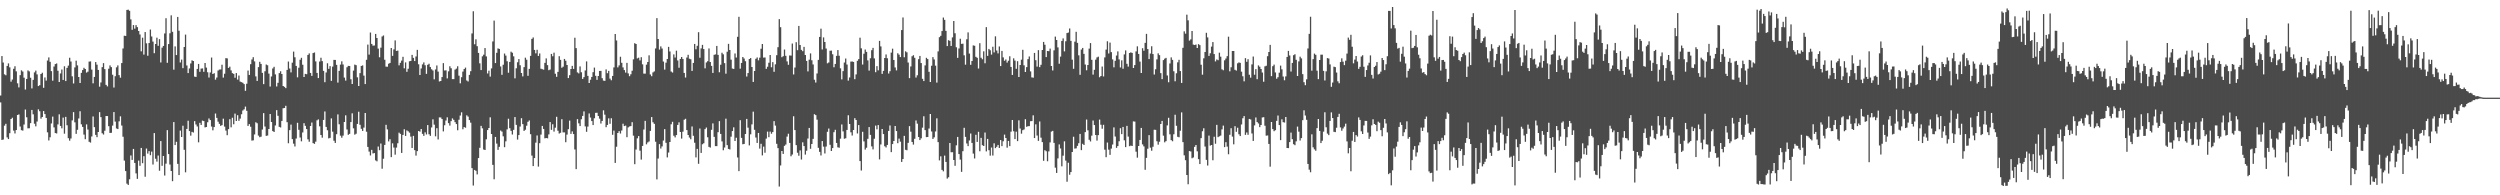 <?xml version="1.0" encoding="UTF-8"?>
<svg xmlns="http://www.w3.org/2000/svg" width="1920" height="150">
  <path d="M0 73.367h1v5.272H0zM1 43.062h1v64.421H1zM2 48.042h1v59.118H2zM3 57.092h1v39.445H3zM4 57.812h1v37.270H4zM5 50.661h1v54.874H5zM6 48.697h1v58.100H6zM7 51.692h1v50.583H7zM8 62.745h1v28.646H8zM9 61.081h1v29.319H9zM10 52.854h1v47.440H10zM11 50.912h1v51.600H11zM12 54.769h1v45.097H12zM13 63.989h1v24.341H13zM14 67.121h1v20.750H14zM15 57.695h1v39.482H15zM16 54.022h1v45.968H16zM17 54.926h1v45.360H17zM18 59.631h1v35.996H18zM19 68.781h1v15.359H19zM20 60.641h1v29.429H20zM21 54.088h1v44.450H21zM22 54.848h1v43.660H22zM23 59.685h1v34.859H23zM24 67.889h1v16.521H24zM25 61.354h1v26.447H25zM26 55.582h1v39.464H26zM27 54.231h1v42.768H27zM28 57.151h1v36.213H28zM29 66.092h1v17.897H29zM30 65.456h1v19.980H30zM31 56.825h1v34.287H31zM32 55.859h1v34.012H32zM33 67.411h1v17.907H33zM34 59.468h1v28.117H34zM35 61.924h1v28.672H35zM36 46.464h1v55.151H36zM37 44.094h1v63.806H37zM38 47.478h1v57.935H38zM39 54.614h1v40.231H39zM40 61.948h1v27.585H40zM41 51.076h1v46.751H41zM42 49.220h1v52.988H42zM43 48.754h1v53.772H43zM44 54.309h1v41.212H44zM45 62.980h1v24.808H45zM46 56.400h1v40.337H46zM47 53.418h1v45.134H47zM48 61.412h1v28.890H48zM49 50.897h1v51.748H49zM50 62.260h1v27.489H50zM51 52.134h1v44.095H51zM52 50.386h1v55.742H52zM53 44.353h1v63.675H53zM54 47.235h1v59.082H54zM55 58.625h1v33.852H55zM56 64.102h1v22.035H56zM57 51.786h1v42.157H57zM58 46.598h1v56.187H58zM59 50.215h1v49.468H59zM60 59.155h1v31.817H60zM61 63.744h1v21.730H61zM62 55.986h1v39.480H62zM63 53.798h1v43.666H63zM64 52.084h1v51.285H64zM65 52.993h1v53.930H65zM66 55.733h1v39.815H66zM67 55.050h1v44.423H67zM68 47.286h1v61.593H68zM69 47.178h1v62.356H69zM70 53.461h1v51.351H70zM71 63.976h1v25.488H71zM72 59.077h1v38.537H72zM73 47.659h1v55.930H73zM74 49.674h1v55.686H74zM75 53.733h1v47.626H75zM76 66.575h1v19.534H76zM77 63.347h1v26.626H77zM78 51.536h1v50.803H78zM79 48.497h1v54.834H79zM80 53.082h1v47.346H80zM81 65.198h1v23.891H81zM82 66.344h1v22.776H82zM83 52.811h1v44.129H83zM84 50.206h1v51.882H84zM85 51.537h1v50.456H85zM86 57.398h1v39.086H86zM87 67.221h1v18.840H87zM88 58.518h1v34.864H88zM89 51.733h1v46.909H89zM90 50.249h1v48.857H90zM91 57.682h1v35.479H91zM92 59.670h1v29.674H92zM93 48.431h1v47.980H93zM94 37.232h1v67.788H94zM95 27.440h1v95.909H95zM96 27.593h1v103.798H96zM97 7.651h1v133.394H97zM98 7.403h1v134.611H98zM99 8.310h1v129.342H99zM100 14.922h1v104.486H100zM101 22.893h1v99.927H101zM102 19.265h1v95.136H102zM103 22.026h1v103.122H103zM104 19.290h1v113.861H104zM105 20.857h1v116.535H105zM106 23.817h1v99.502H106zM107 26.480h1v100.842H107zM108 39.418h1v74.176H108zM109 28.951h1v96.385H109zM110 41.956h1v78.026H110zM111 24.626h1v111.112H111zM112 33.267h1v80.797H112zM113 42.781h1v75.202H113zM114 33.044h1v83.023H114zM115 22.661h1v96.508H115zM116 28.008h1v88.421H116zM117 31.960h1v94.404H117zM118 40.844h1v61.337H118zM119 33.792h1v88.124H119zM120 28.921h1v95.187H120zM121 35.184h1v84.261H121zM122 30.055h1v101.047H122zM123 47.995h1v60.327H123zM124 36.597h1v90.737H124zM125 35.296h1v84.460H125zM126 25.718h1v109.089H126zM127 13.993h1v111.709H127zM128 48.215h1v51.704H128zM129 33.837h1v84.508H129zM130 25.571h1v100.805H130zM131 11.797h1v119.551H131zM132 24.406h1v114.757H132zM133 53.517h1v40.253H133zM134 35.619h1v75.796H134zM135 42.279h1v66.617H135zM136 13.001h1v112.855H136zM137 23.594h1v110.857H137zM138 47.972h1v52.327H138zM139 45.790h1v59.443H139zM140 52.301h1v44.249H140zM141 36.081h1v78.977H141zM142 26.589h1v105.752H142zM143 50.273h1v48.729H143zM144 56.123h1v36.580H144zM145 52.566h1v48.082H145zM146 48.763h1v55.410H146zM147 46.327h1v54.943H147zM148 46.855h1v54.932H148zM149 58.813h1v34.204H149zM150 59.084h1v36.480H150zM151 52.961h1v44.176H151zM152 49.120h1v60.177H152zM153 55.134h1v39.178H153zM154 52.708h1v43.258H154zM155 52.519h1v40.111H155zM156 55.129h1v37.831H156zM157 48.399h1v49.462H157zM158 51.905h1v45.615H158zM159 55.497h1v38.387H159zM160 59.539h1v31.460H160zM161 55.661h1v36.569H161zM162 44.164h1v53.016H162zM163 56.854h1v43.230H163zM164 56.215h1v41.365H164zM165 61.172h1v26.046H165zM166 59.527h1v31.004H166zM167 54.150h1v39.278H167zM168 53.418h1v41.713H168zM169 53.344h1v43.320H169zM170 49.708h1v46.389H170zM171 59.605h1v31.528H171zM172 56.631h1v40.580H172zM173 44.629h1v55.682H173zM174 44.836h1v58.998H174zM175 52.181h1v46.974H175zM176 51.199h1v40.339H176zM177 54.062h1v43.716H177zM178 56.184h1v34.243H178zM179 56.733h1v38.678H179zM180 59.697h1v27.560H180zM181 56.126h1v36.809H181zM182 61.150h1v27.305H182zM183 58.025h1v34.766H183zM184 62.646h1v28.422H184zM185 63.099h1v24.664H185zM186 63.616h1v21.277H186zM187 64.600h1v19.372H187zM188 69.743h1v12.145H188zM189 64.324h1v20.750H189zM190 54.195h1v42.504H190zM191 57.573h1v37.766H191zM192 49.292h1v48.063H192zM193 45.651h1v62.310H193zM194 43.916h1v63.881H194zM195 47.171h1v56.096H195zM196 58.678h1v35.201H196zM197 62.150h1v32.529H197zM198 51.569h1v52.549H198zM199 47.463h1v57.901H199zM200 49.120h1v55.844H200zM201 55.951h1v43.543H201zM202 64.631h1v22.231H202zM203 54.752h1v42.404H203zM204 49.535h1v54.812H204zM205 50.137h1v53.968H205zM206 56.512h1v42.561H206zM207 66.483h1v21.063H207zM208 58.733h1v34.964H208zM209 52.605h1v48.074H209zM210 51.283h1v50.088H210zM211 57.143h1v39.211H211zM212 66.393h1v18.210H212zM213 63.615h1v25.300H213zM214 56.153h1v41.270H214zM215 54.736h1v43.135H215zM216 56.847h1v36.046H216zM217 66.049h1v17.113H217zM218 66.691h1v16.246H218zM219 67.698h1v13.552H219zM220 53.690h1v40.142H220zM221 47.246h1v62.789H221zM222 52.612h1v47.308H222zM223 55.621h1v40.063H223zM224 48.111h1v58.728H224zM225 39.634h1v70.688H225zM226 43.969h1v68.538H226zM227 50.614h1v55.798H227zM228 59.415h1v34.892H228zM229 52.028h1v47.668H229zM230 45.859h1v59.773H230zM231 44.374h1v64.192H231zM232 49.732h1v51.987H232zM233 59.161h1v35.439H233zM234 56.718h1v39.944H234zM235 56.980h1v42.135H235zM236 42.169h1v64.822H236zM237 41.027h1v67.817H237zM238 55.996h1v40.749H238zM239 58.279h1v35.830H239zM240 40.756h1v69.176H240zM241 40.293h1v70.179H241zM242 47.138h1v61.687H242zM243 56.020h1v36.382H243zM244 59.958h1v31.758H244zM245 47.256h1v49.785H245zM246 44.329h1v59.366H246zM247 46.950h1v58.791H247zM248 54.417h1v37.692H248zM249 63.120h1v22.461H249zM250 55.677h1v41.798H250zM251 48.608h1v51.446H251zM252 52.903h1v53.367H252zM253 50.784h1v55.086H253zM254 62.105h1v28.820H254zM255 51.130h1v49.979H255zM256 45.984h1v62.094H256zM257 46.036h1v63.734H257zM258 49.840h1v53.231H258zM259 63.437h1v24.444H259zM260 54.413h1v41.020H260zM261 49.613h1v54.561H261zM262 47.082h1v58.675H262zM263 49.530h1v54.602H263zM264 59.594h1v34.092H264zM265 61.880h1v26.690H265zM266 51.670h1v47.761H266zM267 50.562h1v52.966H267zM268 50.691h1v52.120H268zM269 60.890h1v32.863H269zM270 64.498h1v22.561H270zM271 54.210h1v44.341H271zM272 49.595h1v53.821H272zM273 50.060h1v52.665H273zM274 59.386h1v35.791H274zM275 66.060h1v19.759H275zM276 56.146h1v39.701H276zM277 50.650h1v48.253H277zM278 50.211h1v50.329H278zM279 58.061h1v39.926H279zM280 64.587h1v22.213H280zM281 45.925h1v55.241H281zM282 34.261h1v78.581H282zM283 41.910h1v74.534H283zM284 24.995h1v94.406H284zM285 33.733h1v81.372H285zM286 35.061h1v82.785H286zM287 34.921h1v82.647H287zM288 26.086h1v97.076H288zM289 29.179h1v94.738H289zM290 37.302h1v75.229H290zM291 43.957h1v71.418H291zM292 36.621h1v73.636H292zM293 27.986h1v101.617H293zM294 27.220h1v94.676H294zM295 45.893h1v65.437H295zM296 51.157h1v44.670H296zM297 51.262h1v48.138H297zM298 48.960h1v59.631H298zM299 48.318h1v58.605H299zM300 36.852h1v83.839H300zM301 42.895h1v67.190H301zM302 37.917h1v75.394H302zM303 31.014h1v87.793H303zM304 39.117h1v74.246H304zM305 38.851h1v71.195H305zM306 50.192h1v51.714H306zM307 48.218h1v54.599H307zM308 46.566h1v70.911H308zM309 43.648h1v59.978H309zM310 52.504h1v46.760H310zM311 47.909h1v56.505H311zM312 55.147h1v45.014H312zM313 52.776h1v48.095H313zM314 47.069h1v54.843H314zM315 46.775h1v58.122H315zM316 42.133h1v71.555H316zM317 44.465h1v59.876H317zM318 46.887h1v68.427H318zM319 43.347h1v76.174H319zM320 38.307h1v77.765H320zM321 49.369h1v51.245H321zM322 57.589h1v43.546H322zM323 52.558h1v46.527H323zM324 49.475h1v53.354H324zM325 47.943h1v56.405H325zM326 50.113h1v51.528H326zM327 56.710h1v46.583H327zM328 49.792h1v46.270H328zM329 48.948h1v54.189H329zM330 51.522h1v52.809H330zM331 53.181h1v44.701H331zM332 54.123h1v37.524H332zM333 60.949h1v34.817H333zM334 53.347h1v51.363H334zM335 50.259h1v48.189H335zM336 55.007h1v52.107H336zM337 62.562h1v27.576H337zM338 62.205h1v28.018H338zM339 59.176h1v32.248H339zM340 48.488h1v52.415H340zM341 54.138h1v42.089H341zM342 54.007h1v38.555H342zM343 60.227h1v29.882H343zM344 54.788h1v39.800H344zM345 50.887h1v45.569H345zM346 52.424h1v40.596H346zM347 60.776h1v30.176H347zM348 60.769h1v31.285H348zM349 53.474h1v40.320H349zM350 52.688h1v42.596H350zM351 50.874h1v49.180H351zM352 58.093h1v33.877H352zM353 63.990h1v24.753H353zM354 59.301h1v26.987H354zM355 54.977h1v44.315H355zM356 52.978h1v44.615H356zM357 51.897h1v46.180H357zM358 61.791h1v26.773H358zM359 62.565h1v26.969H359zM360 57.482h1v34.723H360zM361 54.657h1v39.529H361zM362 25.709h1v103.427H362zM363 8.629h1v133.867H363zM364 34.015h1v96.474H364zM365 30.209h1v100.948H365zM366 35.473h1v98.468H366zM367 40.631h1v80.758H367zM368 48.654h1v64.855H368zM369 53.814h1v42.839H369zM370 43.284h1v55.295H370zM371 41.982h1v72.859H371zM372 36.925h1v78.279H372zM373 43.305h1v63.695H373zM374 56.411h1v43.467H374zM375 54.274h1v44.049H375zM376 58.838h1v31.291H376zM377 52.524h1v50.406H377zM378 31.865h1v94.746H378zM379 15.811h1v121.858H379zM380 48.440h1v56.705H380zM381 40.564h1v69.723H381zM382 37.184h1v77.907H382zM383 37.557h1v75.193H383zM384 51.049h1v49.183H384zM385 57.470h1v43.605H385zM386 49.714h1v54.986H386zM387 41.106h1v71.919H387zM388 42.683h1v65.878H388zM389 47.068h1v52.289H389zM390 55.869h1v35.330H390zM391 47.563h1v50.885H391zM392 39.669h1v60.813H392zM393 40.501h1v62.843H393zM394 43.238h1v56.488H394zM395 60.142h1v29.763H395zM396 52.452h1v43.424H396zM397 47.836h1v59.386H397zM398 45.358h1v58.384H398zM399 50.106h1v47.062H399zM400 56.040h1v34.746H400zM401 58.674h1v36.660H401zM402 51.563h1v48.972H402zM403 44.308h1v55.333H403zM404 45.865h1v50.709H404zM405 58.227h1v35.338H405zM406 52.878h1v39.644H406zM407 42.928h1v60.126H407zM408 29.875h1v89.605H408zM409 28.755h1v98.770H409zM410 38.352h1v83.028H410zM411 40.947h1v68.600H411zM412 38.270h1v65.778H412zM413 42.952h1v85.002H413zM414 41.060h1v68.903H414zM415 52.789h1v50.564H415zM416 53.169h1v43.549H416zM417 53.484h1v45.561H417zM418 48.293h1v57.935H418zM419 44.842h1v61.165H419zM420 50.004h1v56.231H420zM421 53.930h1v49.279H421zM422 53.399h1v40.370H422zM423 41.432h1v58.280H423zM424 43.232h1v52.213H424zM425 40.452h1v60.631H425zM426 56.603h1v41.432H426zM427 58.962h1v30.743H427zM428 55.211h1v45.174H428zM429 43.149h1v59.390H429zM430 45.997h1v55.969H430zM431 52.004h1v39.538H431zM432 51.181h1v50.512H432zM433 45.266h1v56.431H433zM434 46.645h1v62.590H434zM435 49.909h1v53.457H435zM436 59.966h1v39.279H436zM437 57.734h1v34.865H437zM438 52.974h1v49.814H438zM439 50.584h1v50.326H439zM440 52.953h1v50.008H440zM441 28.989h1v85.796H441zM442 36.987h1v92.918H442zM443 55.583h1v35.921H443zM444 56.388h1v38.320H444zM445 50.971h1v45.844H445zM446 55.516h1v36.062H446zM447 60.623h1v28.429H447zM448 59.217h1v26.317H448zM449 54.104h1v42.963H449zM450 47.157h1v54.049H450zM451 58.255h1v38.962H451zM452 63.733h1v23.393H452zM453 61.216h1v29.069H453zM454 59.063h1v33.912H454zM455 55.440h1v40.615H455zM456 51.896h1v38.907H456zM457 58.234h1v28.436H457zM458 61.325h1v25.243H458zM459 58.381h1v30.689H459zM460 54.465h1v36.675H460zM461 54.442h1v40.413H461zM462 60.066h1v32.817H462zM463 61.909h1v22.804H463zM464 62.109h1v25.940H464zM465 53.316h1v44.374H465zM466 56.197h1v39.759H466zM467 54.408h1v36.479H467zM468 60.387h1v34.694H468zM469 61.623h1v29.217H469zM470 58.308h1v45.232H470zM471 51.758h1v48.532H471zM472 26.135h1v98.975H472zM473 31.084h1v81.628H473zM474 51.763h1v50.401H474zM475 50.204h1v50.514H475zM476 43.559h1v58.989H476zM477 48.208h1v52.027H477zM478 51.760h1v43.243H478zM479 53.795h1v43.013H479zM480 55.775h1v40.709H480zM481 48.282h1v57.107H481zM482 56.369h1v41.474H482zM483 58.534h1v38.589H483zM484 57.013h1v39.790H484zM485 54.311h1v39.532H485zM486 45.572h1v58.623H486zM487 33.167h1v92.959H487zM488 33.810h1v81.040H488zM489 44.875h1v61.345H489zM490 44.284h1v60.215H490zM491 46.387h1v69.345H491zM492 43.935h1v78.627H492zM493 49.431h1v62.650H493zM494 56.520h1v42.953H494zM495 56.578h1v36.255H495zM496 49.655h1v61.214H496zM497 47.597h1v61.799H497zM498 42.503h1v66.137H498zM499 57.207h1v43.333H499zM500 58.544h1v31.359H500zM501 55.591h1v38.296H501zM502 54.848h1v40.293H502zM503 37.220h1v71.616H503zM504 13.921h1v123.883H504zM505 29.941h1v91.837H505zM506 38.086h1v72.631H506zM507 35.644h1v78.451H507zM508 37.293h1v75.161H508zM509 47.259h1v60.684H509zM510 53.475h1v45.679H510zM511 48.104h1v61.590H511zM512 45.309h1v75.572H512zM513 35.977h1v81.145H513zM514 39.521h1v69.510H514zM515 54.961h1v40.495H515zM516 55.702h1v37.864H516zM517 41.755h1v62.468H517zM518 44.168h1v61.347H518zM519 38.917h1v64.799H519zM520 46.445h1v49.527H520zM521 52.018h1v41.955H521zM522 45.269h1v56.111H522zM523 43.757h1v62.683H523zM524 45.275h1v55.864H524zM525 56.028h1v35.922H525zM526 59.565h1v31.699H526zM527 44.160h1v55.708H527zM528 42.092h1v61.587H528zM529 45.109h1v60.492H529zM530 45.518h1v61.429H530zM531 54.495h1v42.606H531zM532 48.333h1v55.975H532zM533 33.731h1v75.890H533zM534 37.832h1v83.074H534zM535 35.172h1v79.160H535zM536 24.704h1v101.075H536zM537 44.354h1v54.352H537zM538 37.169h1v80.290H538zM539 34.458h1v76.342H539zM540 37.664h1v72.387H540zM541 52.465h1v46.696H541zM542 47.967h1v49.981H542zM543 46.990h1v58.449H543zM544 37.237h1v75.567H544zM545 47.620h1v65.756H545zM546 50.605h1v49.086H546zM547 56.012h1v38.767H547zM548 42.079h1v63.058H548zM549 41.773h1v70.449H549zM550 35.295h1v76.919H550zM551 42.142h1v59.380H551zM552 55.509h1v37.540H552zM553 49.693h1v53.146H553zM554 40.484h1v68.105H554zM555 41.713h1v73.711H555zM556 48.470h1v64.855H556zM557 56.575h1v34.587H557zM558 39.752h1v71.731H558zM559 33.703h1v80.685H559zM560 38.405h1v76.392H560zM561 45.804h1v59.180H561zM562 52.607h1v48.049H562zM563 52.948h1v44.866H563zM564 41.064h1v67.220H564zM565 44.203h1v61.602H565zM566 28.280h1v92.653H566zM567 12.887h1v118.530H567zM568 52.740h1v39.595H568zM569 48.346h1v57.552H569zM570 43.777h1v67.019H570zM571 44.952h1v65.569H571zM572 46.992h1v55.912H572zM573 58.779h1v32.569H573zM574 56.095h1v41.945H574zM575 45.310h1v66.382H575zM576 44.592h1v58.559H576zM577 51.434h1v44.096H577zM578 62.943h1v22.812H578zM579 54.514h1v45.161H579zM580 45.177h1v60.447H580zM581 44.158h1v65.592H581zM582 46.357h1v55.731H582zM583 44.305h1v69.841H583zM584 37.429h1v72.987H584zM585 33.769h1v85.589H585zM586 44.222h1v68.383H586zM587 44.153h1v73.160H587zM588 52.899h1v53.547H588zM589 51.268h1v49.789H589zM590 48.161h1v57.216H590zM591 42.219h1v58.826H591zM592 51.653h1v51.070H592zM593 47.706h1v53.702H593zM594 55.122h1v37.928H594zM595 49.425h1v47.061H595zM596 42.387h1v68.065H596zM597 36.265h1v77.524H597zM598 14.688h1v128.593H598zM599 20.906h1v106.178H599zM600 43.922h1v72.066H600zM601 43.138h1v75.076H601zM602 38.026h1v74.024H602zM603 42.856h1v68.122H603zM604 47.131h1v57.765H604zM605 49.767h1v52.936H605zM606 42.616h1v67.134H606zM607 42.722h1v77.309H607zM608 33.414h1v85.271H608zM609 57.201h1v32.098H609zM610 51.848h1v48.066H610zM611 32.394h1v79.084H611zM612 38.555h1v78.724H612zM613 19.935h1v99.685H613zM614 34.584h1v80.916H614zM615 38.286h1v84.247H615zM616 39.318h1v69.969H616zM617 35.989h1v76.186H617zM618 42.243h1v76.467H618zM619 46.795h1v68.968H619zM620 54.838h1v51.553H620zM621 45.805h1v52.472H621zM622 40.991h1v73.282H622zM623 46.273h1v64.311H623zM624 49.522h1v57.115H624zM625 61.216h1v26.483H625zM626 63.408h1v25.001H626zM627 56.429h1v35.452H627zM628 45.956h1v67.532H628zM629 28.376h1v88.273H629zM630 22.008h1v97.367H630zM631 37.971h1v70.376H631zM632 28.721h1v83.858H632zM633 32.250h1v85.600H633zM634 37.296h1v75.221H634zM635 48.652h1v52.586H635zM636 47.961h1v50.766H636zM637 38.974h1v72.257H637zM638 38.871h1v77.075H638zM639 41.685h1v72.047H639zM640 51.642h1v49.863H640zM641 49.082h1v50.589H641zM642 42.883h1v66.878H642zM643 38.448h1v74.680H643zM644 42.827h1v70.634H644zM645 52.468h1v54.034H645zM646 60.986h1v34.607H646zM647 54.617h1v46.277H647zM648 48.028h1v58.498H648zM649 44.939h1v61.266H649zM650 49.535h1v50.242H650zM651 61.904h1v26.614H651zM652 59.498h1v35.749H652zM653 47.331h1v54.305H653zM654 47.218h1v56.876H654zM655 47.564h1v52.267H655zM656 60.847h1v29.938H656zM657 57.140h1v35.001H657zM658 46.678h1v55.844H658zM659 45.423h1v50.636H659zM660 28.943h1v94.744H660zM661 37.132h1v93.824H661zM662 49.547h1v51.675H662zM663 41.265h1v67.351H663zM664 38.031h1v76.877H664zM665 39.818h1v73.628H665zM666 46.376h1v60.228H666zM667 54.209h1v43.394H667zM668 44.751h1v58.826H668zM669 38.554h1v73.899H669zM670 36.752h1v77.990H670zM671 44.852h1v61.677H671zM672 55.430h1v41.007H672zM673 50.769h1v48.567H673zM674 54.035h1v41.994H674zM675 31.378h1v91.028H675zM676 35.625h1v75.332H676zM677 56.746h1v42.311H677zM678 54.426h1v48.523H678zM679 44.531h1v67.799H679zM680 41.812h1v71.455H680zM681 44.760h1v66.559H681zM682 56.491h1v44.079H682zM683 54.702h1v41.635H683zM684 40.401h1v76.425H684zM685 37.382h1v73.286H685zM686 46.090h1v62.175H686zM687 51.823h1v44.936H687zM688 54.063h1v46.574H688zM689 40.916h1v69.038H689zM690 41.982h1v64.477H690zM691 43.840h1v64.966H691zM692 23.108h1v101.253H692zM693 13.421h1v108.688H693zM694 43.955h1v60.366H694zM695 39.404h1v75.628H695zM696 40.174h1v75.241H696zM697 48.046h1v61.687H697zM698 59.989h1v36.865H698zM699 51.070h1v50.032H699zM700 43.204h1v65.828H700zM701 42.397h1v68.646H701zM702 44.374h1v62.204H702zM703 59.562h1v32.946H703zM704 57.807h1v37.145H704zM705 45.484h1v59.751H705zM706 42.959h1v64.617H706zM707 48.410h1v57.821H707zM708 60.502h1v37.533H708zM709 62.251h1v27.043H709zM710 50.201h1v49.763H710zM711 44.377h1v60.923H711zM712 45.384h1v59.847H712zM713 55.149h1v43.560H713zM714 62.978h1v24.595H714zM715 50.476h1v50.493H715zM716 43.872h1v62.807H716zM717 45.672h1v59.791H717zM718 50.449h1v50.533H718zM719 63.433h1v27.446H719zM720 39.468h1v69.689H720zM721 28.589h1v94.608H721zM722 27.471h1v92.593H722zM723 23.861h1v106.606H723zM724 13.479h1v118.112H724zM725 15.260h1v104.261H725zM726 23.712h1v100.640H726zM727 35.392h1v101.772H727zM728 30.851h1v105.304H728zM729 31.386h1v78.418H729zM730 35.292h1v81.652H730zM731 28.742h1v88.141H731zM732 16.129h1v106.768H732zM733 25.567h1v101.782H733zM734 36.311h1v75.279H734zM735 44.417h1v60.757H735zM736 37.212h1v81.121H736zM737 29.739h1v92.846H737zM738 33.688h1v98.290H738zM739 33.537h1v82.565H739zM740 42.486h1v55.677H740zM741 49.671h1v55.457H741zM742 30.133h1v80.040H742zM743 24.865h1v87.376H743zM744 41.191h1v66.694H744zM745 49.777h1v52.777H745zM746 46.851h1v62.910H746zM747 34.847h1v83.116H747zM748 35.110h1v86.574H748zM749 43.641h1v59.896H749zM750 44.382h1v64.644H750zM751 52.639h1v48.565H751zM752 33.187h1v82.968H752zM753 44.329h1v61.563H753zM754 45.510h1v65.979H754zM755 39.419h1v72.721H755zM756 48.577h1v53.215H756zM757 20.827h1v95.430H757zM758 42.896h1v63.797H758zM759 37.588h1v77.773H759zM760 38.628h1v80.939H760zM761 41.934h1v71.397H761zM762 35.906h1v83.537H762zM763 40.237h1v69.857H763zM764 27.900h1v85.847H764zM765 38.816h1v73.935H765zM766 41.017h1v70.272H766zM767 35.706h1v77.883H767zM768 50.729h1v56.849H768zM769 39.131h1v73.109H769zM770 44.098h1v64.409H770zM771 46.666h1v56.730H771zM772 45.656h1v60.339H772zM773 48.092h1v65.330H773zM774 46.666h1v61.549H774zM775 43.191h1v69.060H775zM776 51.382h1v49.757H776zM777 57.533h1v34.648H777zM778 44.791h1v56.035H778zM779 46.528h1v60.298H779zM780 52.816h1v48.309H780zM781 47.025h1v61.365H781zM782 59.133h1v33.303H782zM783 49.899h1v48.834H783zM784 45.810h1v56.865H784zM785 38.243h1v61.761H785zM786 50.178h1v49.258H786zM787 55.296h1v36.256H787zM788 51.534h1v45.854H788zM789 45.408h1v51.503H789zM790 43.359h1v53.518H790zM791 54.854h1v38.252H791zM792 59.436h1v33.538H792zM793 59.628h1v28.968H793zM794 40.656h1v65.365H794zM795 46.231h1v49.236H795zM796 51.149h1v52.965H796zM797 38.520h1v69.653H797zM798 51.566h1v41.732H798zM799 49.782h1v55.959H799zM800 38.425h1v70.736H800zM801 32.182h1v91.291H801zM802 34.366h1v80.967H802zM803 43.824h1v72.373H803zM804 39.162h1v84.699H804zM805 39.310h1v76.969H805zM806 37.330h1v72.041H806zM807 50.669h1v50.391H807zM808 54.098h1v46.429H808zM809 38.638h1v71.082H809zM810 28.105h1v100.682H810zM811 30.723h1v102.065H811zM812 36.403h1v85.248H812zM813 48.962h1v61.934H813zM814 43.477h1v70.530H814zM815 31.424h1v96.316H815zM816 29.498h1v90.041H816zM817 39.489h1v69.041H817zM818 31.686h1v91.679H818zM819 25.397h1v114.151H819zM820 24.969h1v100.032H820zM821 21.855h1v112.340H821zM822 31.400h1v100.756H822zM823 45.826h1v70.907H823zM824 52.859h1v52.151H824zM825 31.996h1v82.120H825zM826 24.441h1v89.458H826zM827 32.945h1v79.088H827zM828 42.486h1v67.497H828zM829 57.470h1v45.412H829zM830 38.052h1v77.237H830zM831 36.819h1v73.623H831zM832 41.354h1v69.992H832zM833 49.550h1v51.913H833zM834 53.963h1v37.831H834zM835 49.900h1v50.191H835zM836 37.326h1v70.018H836zM837 33.066h1v75.566H837zM838 45.939h1v58.238H838zM839 57.276h1v35.316H839zM840 53.584h1v42.452H840zM841 45.846h1v57.824H841zM842 44.057h1v63.905H842zM843 43.533h1v60.230H843zM844 59.317h1v32.516H844zM845 58.357h1v37.451H845zM846 51.106h1v47.764H846zM847 58.743h1v37.092H847zM848 44.105h1v70.817H848zM849 38.096h1v82.636H849zM850 31.681h1v77.775H850zM851 41.086h1v73.874H851zM852 32.700h1v86.247H852zM853 40.048h1v74.063H853zM854 45.606h1v65.395H854zM855 51.721h1v46.098H855zM856 46.714h1v58.143H856zM857 42.660h1v70.921H857zM858 39.481h1v72.716H858zM859 45.625h1v62.866H859zM860 51.791h1v46.652H860zM861 46.328h1v56.682H861zM862 52.789h1v44.696H862zM863 41.803h1v65.948H863zM864 38.689h1v74.288H864zM865 49.017h1v47.659H865zM866 51.164h1v53.726H866zM867 40.697h1v71.559H867zM868 40.207h1v71.599H868zM869 40.650h1v71.483H869zM870 52.214h1v41.043H870zM871 49.971h1v43.411H871zM872 39.460h1v77.011H872zM873 35.604h1v85.492H873zM874 41.405h1v70.723H874zM875 47.305h1v60.140H875zM876 56.045h1v42.185H876zM877 37.026h1v73.848H877zM878 38.953h1v73.490H878zM879 32.901h1v97.522H879zM880 26.024h1v95.200H880zM881 37.681h1v76.550H881zM882 45.380h1v58.387H882zM883 41.115h1v72.278H883zM884 35.535h1v80.205H884zM885 41.521h1v71.150H885zM886 57.229h1v42.426H886zM887 53.190h1v46.537H887zM888 45.627h1v62.849H888zM889 40.945h1v70.175H889zM890 42.338h1v66.531H890zM891 56.176h1v39.060H891zM892 60.764h1v32.110H892zM893 46.188h1v58.000H893zM894 45.079h1v64.220H894zM895 44.427h1v63.950H895zM896 57.950h1v38.346H896zM897 63.188h1v27.298H897zM898 48.727h1v54.442H898zM899 44.062h1v63.557H899zM900 45.961h1v62.549H900zM901 54.711h1v48.417H901zM902 62.398h1v25.732H902zM903 56.254h1v40.336H903zM904 47.891h1v57.149H904zM905 45.917h1v59.492H905zM906 54.555h1v45.856H906zM907 63.709h1v22.611H907zM908 36.704h1v72.440H908zM909 24.075h1v95.196H909zM910 25.834h1v97.217H910zM911 11.268h1v123.109H911zM912 15.618h1v125.905H912zM913 31.199h1v84.825H913zM914 30.251h1v86.085H914zM915 23.812h1v97.736H915zM916 34.254h1v86.672H916zM917 34.549h1v78.259H917zM918 34.187h1v77.194H918zM919 36.868h1v79.331H919zM920 33.916h1v88.324H920zM921 34.647h1v91.363H921zM922 49.705h1v56.371H922zM923 57.325h1v43.477H923zM924 44.805h1v53.688H924zM925 39.959h1v72.556H925zM926 25.216h1v97.578H926zM927 28.719h1v98.429H927zM928 42.939h1v61.215H928zM929 40.915h1v70.919H929zM930 35.785h1v75.571H930zM931 32.307h1v90.801H931zM932 41.548h1v63.456H932zM933 47.170h1v63.222H933zM934 45.676h1v50.234H934zM935 46.228h1v59.092H935zM936 40.457h1v64.250H936zM937 43.519h1v60.635H937zM938 53.222h1v46.131H938zM939 53.975h1v42.492H939zM940 46.356h1v66.651H940zM941 44.933h1v64.252H941zM942 43.111h1v69.502H942zM943 28.183h1v90.291H943zM944 54.785h1v48.752H944zM945 51.679h1v46.774H945zM946 39.156h1v65.772H946zM947 39.167h1v71.664H947zM948 53.619h1v43.313H948zM949 54.239h1v46.987H949zM950 48.636h1v49.485H950zM951 47.908h1v55.210H951zM952 48.270h1v56.214H952zM953 55.041h1v40.525H953zM954 58.594h1v32.222H954zM955 62.449h1v26.707H955zM956 44.649h1v58.917H956zM957 47.471h1v54.257H957zM958 45.445h1v58.104H958zM959 57.395h1v33.952H959zM960 59.662h1v32.064H960zM961 49.453h1v53.027H961zM962 43.437h1v64.809H962zM963 57.402h1v38.906H963zM964 53.083h1v37.149H964zM965 60.832h1v32.933H965zM966 50.218h1v44.588H966zM967 51.233h1v46.380H967zM968 53.001h1v42.996H968zM969 55.704h1v34.496H969zM970 62.748h1v27.276H970zM971 50.937h1v45.607H971zM972 50.506h1v53.671H972zM973 43.156h1v60.864H973zM974 39.928h1v70.636H974zM975 34.449h1v93.544H975zM976 58.486h1v35.222H976zM977 50.840h1v48.261H977zM978 49.616h1v51.167H978zM979 55.646h1v44.345H979zM980 60.487h1v32.316H980zM981 59.289h1v29.427H981zM982 55.829h1v40.199H982zM983 50.386h1v57.239H983zM984 53.264h1v38.403H984zM985 58.756h1v35.107H985zM986 61.627h1v32.456H986zM987 58.693h1v31.140H987zM988 43.700h1v69.941H988zM989 39.087h1v74.667H989zM990 42.589h1v66.515H990zM991 54.944h1v46.899H991zM992 48.351h1v58.570H992zM993 42.406h1v68.323H993zM994 41.664h1v69.873H994zM995 45.932h1v62.599H995zM996 58.345h1v38.905H996zM997 47.175h1v53.967H997zM998 43.517h1v64.410H998zM999 44.840h1v61.220H999zM1000 56.947h1v35.384H1000zM1001 63.120h1v21.597H1001zM1002 65.442h1v23.266H1002zM1003 60.921h1v31.105H1003zM1004 37.245h1v88.675H1004zM1005 25.999h1v104.286H1005zM1006 12.844h1v119.456H1006zM1007 54.258h1v48.925H1007zM1008 45.394h1v67.735H1008zM1009 41.178h1v73.488H1009zM1010 42.085h1v73.699H1010zM1011 54.273h1v44.152H1011zM1012 60.749h1v30.654H1012zM1013 46.089h1v54.493H1013zM1014 41.995h1v67.879H1014zM1015 41.965h1v66.138H1015zM1016 54.401h1v46.708H1016zM1017 61.791h1v24.432H1017zM1018 54.787h1v42.930H1018zM1019 44.574h1v58.032H1019zM1020 44.958h1v58.839H1020zM1021 49.445h1v43.448H1021zM1022 66.678h1v19.639H1022zM1023 63.370h1v27.305H1023zM1024 51.190h1v50.041H1024zM1025 51.539h1v49.948H1025zM1026 55.719h1v42.386H1026zM1027 62.448h1v27.364H1027zM1028 63.934h1v23.472H1028zM1029 47.682h1v50.146H1029zM1030 44.774h1v55.630H1030zM1031 47.376h1v51.294H1031zM1032 50.037h1v47.189H1032zM1033 46.616h1v48.357H1033zM1034 41.179h1v67.432H1034zM1035 28.866h1v88.910H1035zM1036 30.572h1v83.066H1036zM1037 26.730h1v104.817H1037zM1038 35.900h1v72.174H1038zM1039 48.616h1v52.700H1039zM1040 45.758h1v63.263H1040zM1041 43.010h1v60.718H1041zM1042 47.245h1v57.606H1042zM1043 52.871h1v37.292H1043zM1044 51.281h1v40.836H1044zM1045 43.418h1v57.467H1045zM1046 42.445h1v60.454H1046zM1047 51.276h1v45.085H1047zM1048 59.049h1v33.786H1048zM1049 53.800h1v39.093H1049zM1050 50.266h1v51.508H1050zM1051 48.156h1v58.486H1051zM1052 42.548h1v62.376H1052zM1053 57.523h1v38.720H1053zM1054 60.305h1v31.300H1054zM1055 51.448h1v43.768H1055zM1056 50.461h1v45.442H1056zM1057 47.682h1v53.098H1057zM1058 57.206h1v36.209H1058zM1059 56.630h1v37.695H1059zM1060 55.019h1v44.908H1060zM1061 44.568h1v60.081H1061zM1062 46.111h1v52.024H1062zM1063 53.866h1v37.531H1063zM1064 49.377h1v45.421H1064zM1065 43.139h1v58.536H1065zM1066 8.321h1v125.402H1066zM1067 8.407h1v124.423H1067zM1068 21.855h1v120.478H1068zM1069 5.361h1v125.440H1069zM1070 19.239h1v94.768H1070zM1071 21.736h1v98.613H1071zM1072 32.935h1v79.648H1072zM1073 37.331h1v71.468H1073zM1074 36.782h1v60.707H1074zM1075 47.366h1v46.609H1075zM1076 41.317h1v54.626H1076zM1077 35.847h1v68.725H1077zM1078 43.541h1v58.058H1078zM1079 48.748h1v50.462H1079zM1080 59.519h1v33.678H1080zM1081 54.452h1v52.075H1081zM1082 52.739h1v52.467H1082zM1083 23.572h1v107.214H1083zM1084 36.958h1v86.024H1084zM1085 36.650h1v78.305H1085zM1086 35.256h1v76.899H1086zM1087 26.804h1v93.408H1087zM1088 36.356h1v80.666H1088zM1089 42.024h1v69.620H1089zM1090 44.758h1v64.576H1090zM1091 52.582h1v45.422H1091zM1092 55.826h1v44.768H1092zM1093 55.364h1v42.556H1093zM1094 56.891h1v34.484H1094zM1095 57.804h1v31.678H1095zM1096 48.854h1v52.883H1096zM1097 27.425h1v104.204H1097zM1098 26.655h1v106.304H1098zM1099 27.247h1v105.464H1099zM1100 8.464h1v130.988H1100zM1101 44.036h1v66.641H1101zM1102 46.691h1v68.401H1102zM1103 15.142h1v115.895H1103zM1104 45.072h1v63.302H1104zM1105 43.734h1v66.979H1105zM1106 54.199h1v54.141H1106zM1107 46.129h1v59.691H1107zM1108 46.020h1v61.702H1108zM1109 47.401h1v56.468H1109zM1110 52.874h1v38.401H1110zM1111 62.918h1v23.415H1111zM1112 60.555h1v26.789H1112zM1113 27.814h1v102.956H1113zM1114 33.612h1v82.871H1114zM1115 28.121h1v91.985H1115zM1116 43.184h1v70.073H1116zM1117 36.296h1v84.981H1117zM1118 38.448h1v84.489H1118zM1119 38.944h1v89.859H1119zM1120 46.074h1v67.612H1120zM1121 46.987h1v69.000H1121zM1122 43.869h1v70.647H1122zM1123 41.457h1v85.897H1123zM1124 40.391h1v78.766H1124zM1125 42.421h1v67.282H1125zM1126 59.083h1v46.965H1126zM1127 51.169h1v42.894H1127zM1128 40.202h1v66.534H1128zM1129 49.991h1v60.639H1129zM1130 13.119h1v128.513H1130zM1131 10.122h1v130.820H1131zM1132 19.673h1v121.346H1132zM1133 29.837h1v83.834H1133zM1134 23.104h1v110.311H1134zM1135 21.495h1v108.285H1135zM1136 22.569h1v102.345H1136zM1137 32.970h1v76.761H1137zM1138 31.678h1v96.108H1138zM1139 29.212h1v96.854H1139zM1140 28.121h1v96.143H1140zM1141 36.257h1v85.642H1141zM1142 44.891h1v54.664H1142zM1143 47.859h1v55.195H1143zM1144 39.283h1v78.141H1144zM1145 33.940h1v85.747H1145zM1146 37.265h1v75.947H1146zM1147 51.567h1v49.377H1147zM1148 46.382h1v49.753H1148zM1149 41.424h1v68.059H1149zM1150 36.153h1v79.787H1150zM1151 34.888h1v80.561H1151zM1152 48.839h1v53.159H1152zM1153 57.741h1v31.881H1153zM1154 45.210h1v58.173H1154zM1155 31.785h1v83.477H1155zM1156 36.494h1v73.699H1156zM1157 42.109h1v62.410H1157zM1158 54.904h1v43.632H1158zM1159 33.819h1v87.217H1159zM1160 27.625h1v92.650H1160zM1161 25.714h1v102.540H1161zM1162 29.536h1v90.082H1162zM1163 7.669h1v134.742H1163zM1164 36.981h1v69.994H1164zM1165 33.605h1v79.432H1165zM1166 32.989h1v90.649H1166zM1167 44.149h1v66.383H1167zM1168 50.587h1v46.748H1168zM1169 47.898h1v50.989H1169zM1170 34.292h1v69.736H1170zM1171 42.607h1v66.288H1171zM1172 38.585h1v64.201H1172zM1173 52.347h1v43.329H1173zM1174 54.555h1v44.325H1174zM1175 44.557h1v70.968H1175zM1176 37.426h1v76.006H1176zM1177 45.662h1v68.586H1177zM1178 45.125h1v66.848H1178zM1179 49.524h1v43.037H1179zM1180 52.302h1v43.982H1180zM1181 51.131h1v51.014H1181zM1182 47.974h1v60.410H1182zM1183 42.599h1v68.349H1183zM1184 51.966h1v48.678H1184zM1185 46.784h1v56.746H1185zM1186 31.114h1v87.561H1186zM1187 37.346h1v82.661H1187zM1188 48.711h1v52.688H1188zM1189 60.698h1v33.561H1189zM1190 49.467h1v56.542H1190zM1191 42.051h1v73.076H1191zM1192 41.660h1v63.663H1192zM1193 38.919h1v73.897H1193zM1194 26.750h1v105.894H1194zM1195 55.287h1v41.549H1195zM1196 46.139h1v53.861H1196zM1197 42.670h1v65.359H1197zM1198 45.087h1v59.807H1198zM1199 50.119h1v44.084H1199zM1200 53.608h1v39.611H1200zM1201 46.113h1v52.995H1201zM1202 44.889h1v67.143H1202zM1203 43.476h1v61.933H1203zM1204 55.694h1v41.688H1204zM1205 60.383h1v32.474H1205zM1206 55.789h1v38.849H1206zM1207 46.462h1v57.169H1207zM1208 46.209h1v53.898H1208zM1209 16.711h1v121.727H1209zM1210 30.057h1v94.423H1210zM1211 44.743h1v79.931H1211zM1212 34.890h1v88.905H1212zM1213 32.370h1v103.963H1213zM1214 32.787h1v88.967H1214zM1215 39.701h1v70.401H1215zM1216 40.589h1v77.869H1216zM1217 37.304h1v76.501H1217zM1218 34.568h1v84.335H1218zM1219 41.673h1v70.021H1219zM1220 52.794h1v51.773H1220zM1221 52.668h1v46.238H1221zM1222 44.946h1v59.377H1222zM1223 49.559h1v55.982H1223zM1224 24.870h1v106.376H1224zM1225 10.274h1v123.808H1225zM1226 11.214h1v123.265H1226zM1227 30.418h1v81.086H1227zM1228 19.570h1v117.492H1228zM1229 22.808h1v104.886H1229zM1230 33.008h1v85.964H1230zM1231 46.733h1v64.133H1231zM1232 41.569h1v72.979H1232zM1233 37.869h1v75.319H1233zM1234 33.996h1v75.790H1234zM1235 48.457h1v59.526H1235zM1236 54.630h1v41.944H1236zM1237 52.774h1v46.024H1237zM1238 50.261h1v51.267H1238zM1239 38.701h1v61.517H1239zM1240 32.971h1v78.943H1240zM1241 40.694h1v70.957H1241zM1242 52.970h1v48.411H1242zM1243 54.172h1v55.335H1243zM1244 39.267h1v83.088H1244zM1245 45.944h1v70.137H1245zM1246 54.541h1v51.147H1246zM1247 57.486h1v43.231H1247zM1248 51.458h1v54.555H1248zM1249 45.041h1v61.321H1249zM1250 43.340h1v64.460H1250zM1251 53.424h1v37.346H1251zM1252 56.450h1v31.993H1252zM1253 59.286h1v34.320H1253zM1254 46.800h1v69.085H1254zM1255 18.975h1v121.216H1255zM1256 28.864h1v100.764H1256zM1257 21.769h1v94.986H1257zM1258 38.188h1v81.224H1258zM1259 29.965h1v91.582H1259zM1260 31.381h1v88.862H1260zM1261 39.459h1v76.512H1261zM1262 50.806h1v51.290H1262zM1263 51.245h1v47.451H1263zM1264 35.586h1v70.333H1264zM1265 34.398h1v76.710H1265zM1266 31.750h1v79.793H1266zM1267 46.439h1v58.489H1267zM1268 54.459h1v42.104H1268zM1269 48.208h1v51.779H1269zM1270 39.215h1v66.953H1270zM1271 38.312h1v68.774H1271zM1272 49.274h1v53.527H1272zM1273 62.623h1v26.542H1273zM1274 53.578h1v42.736H1274zM1275 43.191h1v61.482H1275zM1276 40.271h1v63.797H1276zM1277 50.013h1v49.569H1277zM1278 62.078h1v27.836H1278zM1279 52.324h1v44.186H1279zM1280 45.948h1v58.168H1280zM1281 42.232h1v63.834H1281zM1282 47.039h1v52.185H1282zM1283 54.650h1v37.022H1283zM1284 57.388h1v32.529H1284zM1285 61.578h1v40.148H1285zM1286 21.543h1v96.072H1286zM1287 27.767h1v97.882H1287zM1288 10.029h1v119.872H1288zM1289 45.464h1v58.646H1289zM1290 39.644h1v70.832H1290zM1291 34.986h1v81.687H1291zM1292 36.946h1v78.757H1292zM1293 45.510h1v62.558H1293zM1294 55.040h1v39.380H1294zM1295 47.770h1v51.449H1295zM1296 39.805h1v70.357H1296zM1297 39.785h1v69.451H1297zM1298 42.708h1v65.533H1298zM1299 51.987h1v45.363H1299zM1300 52.280h1v48.390H1300zM1301 49.422h1v49.056H1301zM1302 36.283h1v84.324H1302zM1303 37.732h1v70.167H1303zM1304 56.164h1v39.453H1304zM1305 58.970h1v40.212H1305zM1306 44.265h1v65.338H1306zM1307 45.499h1v69.199H1307zM1308 46.443h1v60.786H1308zM1309 59.569h1v27.783H1309zM1310 47.282h1v63.528H1310zM1311 40.086h1v70.993H1311zM1312 33.667h1v87.467H1312zM1313 42.771h1v73.769H1313zM1314 52.969h1v47.854H1314zM1315 52.824h1v46.461H1315zM1316 44.826h1v67.458H1316zM1317 41.412h1v76.193H1317zM1318 36.719h1v84.547H1318zM1319 19.269h1v101.591H1319zM1320 19.481h1v108.432H1320zM1321 47.612h1v62.234H1321zM1322 41.630h1v72.819H1322zM1323 37.511h1v79.488H1323zM1324 43.579h1v69.220H1324zM1325 56.682h1v40.160H1325zM1326 58.365h1v43.424H1326zM1327 47.449h1v59.297H1327zM1328 44.755h1v65.239H1328zM1329 48.250h1v60.334H1329zM1330 61.083h1v29.428H1330zM1331 61.226h1v33.671H1331zM1332 47.226h1v60.022H1332zM1333 46.721h1v60.091H1333zM1334 49.832h1v56.342H1334zM1335 59.608h1v34.091H1335zM1336 63.020h1v27.680H1336zM1337 52.395h1v51.145H1337zM1338 46.519h1v60.756H1338zM1339 49.225h1v55.954H1339zM1340 54.157h1v41.643H1340zM1341 65.090h1v23.117H1341zM1342 52.751h1v42.163H1342zM1343 45.971h1v56.092H1343zM1344 46.401h1v56.931H1344zM1345 51.760h1v49.299H1345zM1346 47.945h1v53.279H1346zM1347 48.753h1v49.678H1347zM1348 31.600h1v87.635H1348zM1349 7.447h1v133.698H1349zM1350 24.963h1v116.750H1350zM1351 8.172h1v130.751H1351zM1352 6.924h1v134.464H1352zM1353 18.120h1v123.289H1353zM1354 10.651h1v130.958H1354zM1355 12.361h1v129.383H1355zM1356 25.251h1v109.320H1356zM1357 24.716h1v108.574H1357zM1358 8.783h1v121.670H1358zM1359 11.870h1v129.799H1359zM1360 9.540h1v123.533H1360zM1361 30.881h1v100.381H1361zM1362 32.299h1v92.903H1362zM1363 21.372h1v111.663H1363zM1364 10.721h1v128.422H1364zM1365 14.204h1v116.431H1365zM1366 31.383h1v87.693H1366zM1367 31.546h1v82.132H1367zM1368 20.851h1v96.030H1368zM1369 16.724h1v113.301H1369zM1370 20.970h1v103.795H1370zM1371 12.914h1v103.553H1371zM1372 36.726h1v72.765H1372zM1373 31.870h1v82.542H1373zM1374 27.954h1v94.910H1374zM1375 18.744h1v120.216H1375zM1376 31.480h1v88.952H1376zM1377 38.507h1v75.688H1377zM1378 39.730h1v70.755H1378zM1379 41.884h1v69.953H1379zM1380 38.430h1v73.607H1380zM1381 40.953h1v73.120H1381zM1382 41.214h1v74.014H1382zM1383 38.717h1v64.822H1383zM1384 39.856h1v73.561H1384zM1385 25.209h1v101.116H1385zM1386 28.259h1v91.396H1386zM1387 45.917h1v58.348H1387zM1388 46.290h1v58.354H1388zM1389 40.104h1v65.612H1389zM1390 37.423h1v69.437H1390zM1391 39.608h1v68.204H1391zM1392 50.482h1v44.955H1392zM1393 52.707h1v50.097H1393zM1394 45.119h1v56.210H1394zM1395 47.596h1v59.505H1395zM1396 41.481h1v69.951H1396zM1397 39.369h1v74.792H1397zM1398 52.970h1v41.042H1398zM1399 55.609h1v40.063H1399zM1400 49.767h1v54.489H1400zM1401 46.314h1v60.027H1401zM1402 54.413h1v44.644H1402zM1403 54.126h1v44.048H1403zM1404 60.348h1v29.077H1404zM1405 57.832h1v40.433H1405zM1406 46.439h1v54.342H1406zM1407 52.197h1v48.481H1407zM1408 56.039h1v39.935H1408zM1409 60.709h1v31.520H1409zM1410 47.984h1v51.217H1410zM1411 46.907h1v60.123H1411zM1412 45.029h1v63.118H1412zM1413 50.891h1v45.103H1413zM1414 61.414h1v28.741H1414zM1415 58.571h1v30.710H1415zM1416 47.024h1v53.783H1416zM1417 51.951h1v48.005H1417zM1418 55.772h1v35.896H1418zM1419 63.733h1v27.907H1419zM1420 58.592h1v30.217H1420zM1421 53.693h1v41.376H1421zM1422 42.439h1v56.658H1422zM1423 48.737h1v51.101H1423zM1424 56.193h1v38.541H1424zM1425 61.214h1v29.719H1425zM1426 50.696h1v46.174H1426zM1427 50.545h1v44.324H1427zM1428 45.874h1v50.154H1428zM1429 61.199h1v22.474H1429zM1430 63.847h1v25.423H1430zM1431 60.380h1v29.253H1431zM1432 51.925h1v41.617H1432zM1433 59.048h1v34.035H1433zM1434 60.626h1v27.576H1434zM1435 39.445h1v85.104H1435zM1436 59.556h1v30.612H1436zM1437 63.658h1v23.160H1437zM1438 61.728h1v28.442H1438zM1439 58.592h1v31.057H1439zM1440 58.056h1v34.258H1440zM1441 59.060h1v31.306H1441zM1442 65.141h1v19.816H1442zM1443 40.946h1v70.778H1443zM1444 31.828h1v86.828H1444zM1445 36.832h1v73.546H1445zM1446 53.437h1v42.433H1446zM1447 48.756h1v54.869H1447zM1448 47.231h1v61.665H1448zM1449 49.911h1v54.927H1449zM1450 55.482h1v36.323H1450zM1451 61.499h1v27.668H1451zM1452 53.293h1v43.296H1452zM1453 51.083h1v52.211H1453zM1454 51.031h1v51.743H1454zM1455 58.861h1v36.059H1455zM1456 67.991h1v16.113H1456zM1457 59.088h1v34.174H1457zM1458 53.835h1v45.784H1458zM1459 54.845h1v45.393H1459zM1460 59.427h1v37.626H1460zM1461 68.088h1v16.551H1461zM1462 60.023h1v31.202H1462zM1463 53.373h1v44.978H1463zM1464 54.700h1v43.230H1464zM1465 57.854h1v36.308H1465zM1466 66.735h1v18.828H1466zM1467 63.590h1v23.667H1467zM1468 55.777h1v39.442H1468zM1469 53.849h1v43.345H1469zM1470 56.223h1v37.110H1470zM1471 65.393h1v22.115H1471zM1472 64.688h1v22.004H1472zM1473 50.067h1v58.119H1473zM1474 49.388h1v49.187H1474zM1475 58.115h1v37.407H1475zM1476 35.044h1v74.839H1476zM1477 52.281h1v52.607H1477zM1478 47.906h1v54.680H1478zM1479 43.570h1v62.047H1479zM1480 44.359h1v63.777H1480zM1481 53.877h1v42.512H1481zM1482 61.440h1v30.284H1482zM1483 51.368h1v47.331H1483zM1484 48.504h1v54.493H1484zM1485 48.446h1v54.650H1485zM1486 49.515h1v51.275H1486zM1487 61.965h1v25.837H1487zM1488 60.318h1v29.808H1488zM1489 52.117h1v47.160H1489zM1490 58.438h1v30.698H1490zM1491 47.589h1v58.316H1491zM1492 49.124h1v51.873H1492zM1493 51.462h1v45.349H1493zM1494 49.416h1v54.521H1494zM1495 44.067h1v66.159H1495zM1496 46.531h1v60.446H1496zM1497 54.673h1v39.553H1497zM1498 65.537h1v19.219H1498zM1499 44.789h1v57.631H1499zM1500 40.582h1v69.251H1500zM1501 46.977h1v56.122H1501zM1502 56.671h1v34.584H1502zM1503 61.004h1v26.304H1503zM1504 49.731h1v48.710H1504zM1505 47.259h1v56.255H1505zM1506 56.864h1v38.162H1506zM1507 41.854h1v80.030H1507zM1508 40.592h1v75.573H1508zM1509 50.865h1v52.122H1509zM1510 44.632h1v67.352H1510zM1511 46.377h1v65.424H1511zM1512 49.828h1v56.400H1512zM1513 62.355h1v27.971H1513zM1514 58.280h1v39.450H1514zM1515 47.195h1v56.904H1515zM1516 48.888h1v58.818H1516zM1517 52.798h1v49.402H1517zM1518 64.155h1v25.046H1518zM1519 62.931h1v23.130H1519zM1520 49.635h1v47.714H1520zM1521 48.100h1v55.688H1521zM1522 50.037h1v52.994H1522zM1523 58.028h1v37.480H1523zM1524 67.641h1v17.515H1524zM1525 57.285h1v38.448H1525zM1526 49.575h1v51.962H1526zM1527 50.701h1v53.105H1527zM1528 57.218h1v40.639H1528zM1529 66.278h1v20.460H1529zM1530 56.618h1v37.730H1530zM1531 48.329h1v50.839H1531zM1532 47.887h1v53.711H1532zM1533 50.052h1v55.041H1533zM1534 37.530h1v91.584H1534zM1535 31.953h1v89.170H1535zM1536 18.103h1v117.976H1536zM1537 8.783h1v133.417H1537zM1538 9.800h1v133.063H1538zM1539 19.267h1v120.981H1539zM1540 9.304h1v133.437H1540zM1541 6.482h1v136.155H1541zM1542 7.862h1v131.793H1542zM1543 17.132h1v120.761H1543zM1544 19.559h1v102.662H1544zM1545 28.508h1v102.511H1545zM1546 28.321h1v108.315H1546zM1547 12.561h1v115.670H1547zM1548 22.248h1v117.730H1548zM1549 28.020h1v98.361H1549zM1550 20.391h1v100.918H1550zM1551 19.746h1v105.581H1551zM1552 32.131h1v99.977H1552zM1553 13.463h1v112.267H1553zM1554 25.806h1v98.572H1554zM1555 34.505h1v86.740H1555zM1556 8.329h1v108.085H1556zM1557 15.692h1v122.394H1557zM1558 8.176h1v109.721H1558zM1559 31.514h1v92.243H1559zM1560 30.700h1v99.771H1560zM1561 44.554h1v73.846H1561zM1562 24.775h1v107.205H1562zM1563 43.545h1v66.868H1563zM1564 32.298h1v100.634H1564zM1565 49.506h1v53.779H1565zM1566 39.103h1v80.305H1566zM1567 36.789h1v85.774H1567zM1568 35.658h1v83.116H1568zM1569 10.800h1v119.408H1569zM1570 47.424h1v50.957H1570zM1571 26.813h1v87.938H1571zM1572 29.694h1v106.168H1572zM1573 26.309h1v108.271H1573zM1574 10.320h1v126.438H1574zM1575 39.485h1v76.860H1575zM1576 38.836h1v73.452H1576zM1577 37.200h1v74.690H1577zM1578 23.593h1v99.928H1578zM1579 23.654h1v102.166H1579zM1580 44.407h1v58.585H1580zM1581 42.302h1v63.610H1581zM1582 46.876h1v52.597H1582zM1583 40.712h1v67.938H1583zM1584 32.417h1v105.196H1584zM1585 45.228h1v59.173H1585zM1586 55.469h1v41.617H1586zM1587 51.075h1v44.769H1587zM1588 47.446h1v52.338H1588zM1589 49.321h1v54.456H1589zM1590 51.030h1v49.166H1590zM1591 56.764h1v46.011H1591zM1592 63.141h1v26.213H1592zM1593 58.851h1v34.197H1593zM1594 50.441h1v53.589H1594zM1595 54.462h1v42.137H1595zM1596 54.682h1v38.703H1596zM1597 56.682h1v36.176H1597zM1598 56.243h1v34.789H1598zM1599 54.504h1v40.218H1599zM1600 52.141h1v44.364H1600zM1601 57.868h1v32.627H1601zM1602 59.087h1v28.855H1602zM1603 60.854h1v27.783H1603zM1604 51.269h1v44.112H1604zM1605 54.177h1v43.201H1605zM1606 60.033h1v27.801H1606zM1607 62.497h1v22.935H1607zM1608 51.345h1v47.109H1608zM1609 52.280h1v44.958H1609zM1610 48.932h1v45.787H1610zM1611 50.762h1v46.048H1611zM1612 52.288h1v45.593H1612zM1613 54.771h1v36.740H1613zM1614 58.963h1v32.185H1614zM1615 54.807h1v36.436H1615zM1616 52.753h1v37.947H1616zM1617 60.533h1v24.659H1617zM1618 67.056h1v14.352H1618zM1619 66.229h1v16.317H1619zM1620 58.577h1v30.670H1620zM1621 61.659h1v29.194H1621zM1622 66.296h1v21.151H1622zM1623 69.127h1v12.596H1623zM1624 69.101h1v14.113H1624zM1625 60.009h1v30.256H1625zM1626 64.013h1v26.343H1626zM1627 64.561h1v20.815H1627zM1628 68.946h1v13.834H1628zM1629 64.149h1v20.768H1629zM1630 62.330h1v28.453H1630zM1631 64.178h1v20.329H1631zM1632 52.177h1v53.851H1632zM1633 31.232h1v85.360H1633zM1634 48.016h1v50.130H1634zM1635 46.175h1v57.970H1635zM1636 42.103h1v66.876H1636zM1637 43.303h1v67.371H1637zM1638 50.933h1v51.468H1638zM1639 61.885h1v28.490H1639zM1640 51.651h1v48.045H1640zM1641 46.696h1v58.454H1641zM1642 49.631h1v55.257H1642zM1643 55.835h1v43.756H1643zM1644 63.913h1v23.842H1644zM1645 54.663h1v42.186H1645zM1646 48.959h1v55.442H1646zM1647 50.711h1v53.559H1647zM1648 56.894h1v42.087H1648zM1649 66.196h1v20.765H1649zM1650 58.878h1v34.903H1650zM1651 52.907h1v47.658H1651zM1652 51.696h1v50.058H1652zM1653 57.639h1v38.621H1653zM1654 66.293h1v23.162H1654zM1655 63.160h1v20.965H1655zM1656 58.257h1v35.927H1656zM1657 54.676h1v43.483H1657zM1658 55.189h1v41.560H1658zM1659 63.137h1v24.556H1659zM1660 65.514h1v19.996H1660zM1661 61.113h1v33.215H1661zM1662 57.267h1v37.779H1662zM1663 44.148h1v67.673H1663zM1664 33.021h1v79.756H1664zM1665 48.016h1v53.192H1665zM1666 44.157h1v65.262H1666zM1667 40.260h1v69.207H1667zM1668 37.657h1v76.533H1668zM1669 48.273h1v59.577H1669zM1670 57.784h1v35.993H1670zM1671 51.759h1v47.971H1671zM1672 45.880h1v59.516H1672zM1673 44.833h1v63.575H1673zM1674 44.306h1v61.153H1674zM1675 58.594h1v36.668H1675zM1676 58.582h1v34.162H1676zM1677 55.255h1v45.403H1677zM1678 41.895h1v66.562H1678zM1679 38.968h1v70.599H1679zM1680 53.611h1v46.748H1680zM1681 56.460h1v37.809H1681zM1682 44.179h1v62.424H1682zM1683 38.764h1v72.706H1683zM1684 43.455h1v67.571H1684zM1685 52.049h1v46.976H1685zM1686 59.701h1v34.146H1686zM1687 46.363h1v60.737H1687zM1688 40.429h1v71.563H1688zM1689 45.826h1v61.142H1689zM1690 51.356h1v41.935H1690zM1691 60.598h1v30.119H1691zM1692 49.564h1v50.321H1692zM1693 44.316h1v60.242H1693zM1694 50.086h1v53.172H1694zM1695 33.094h1v85.752H1695zM1696 46.260h1v62.664H1696zM1697 49.586h1v50.716H1697zM1698 44.763h1v68.450H1698zM1699 42.198h1v70.090H1699zM1700 44.843h1v64.699H1700zM1701 56.396h1v39.916H1701zM1702 53.731h1v42.602H1702zM1703 48.960h1v55.500H1703zM1704 46.732h1v59.600H1704zM1705 49.219h1v55.730H1705zM1706 58.863h1v35.200H1706zM1707 61.465h1v27.256H1707zM1708 51.312h1v48.683H1708zM1709 49.523h1v54.601H1709zM1710 50.605h1v53.045H1710zM1711 54.618h1v39.342H1711zM1712 64.380h1v22.043H1712zM1713 54.657h1v38.165H1713zM1714 49.170h1v53.251H1714zM1715 49.709h1v53.718H1715zM1716 53.275h1v47.156H1716zM1717 63.638h1v25.615H1717zM1718 60.799h1v30.907H1718zM1719 51.415h1v49.027H1719zM1720 49.999h1v50.911H1720zM1721 44.412h1v67.603H1721zM1722 53.329h1v65.533H1722zM1723 29.371h1v91.923H1723zM1724 28.319h1v97.672H1724zM1725 13.860h1v113.426H1725zM1726 22.501h1v112.824H1726zM1727 26.698h1v107.669H1727zM1728 36.185h1v78.669H1728zM1729 36.892h1v77.353H1729zM1730 32.827h1v93.017H1730zM1731 34.727h1v82.967H1731zM1732 48.273h1v65.446H1732zM1733 50.467h1v47.288H1733zM1734 45.662h1v57.648H1734zM1735 40.308h1v63.011H1735zM1736 41.648h1v67.243H1736zM1737 46.105h1v57.062H1737zM1738 57.149h1v37.009H1738zM1739 29.959h1v91.095H1739zM1740 27.105h1v102.619H1740zM1741 32.817h1v80.805H1741zM1742 32.346h1v84.290H1742zM1743 43.521h1v56.353H1743zM1744 47.708h1v58.819H1744zM1745 44.710h1v68.659H1745zM1746 38.114h1v76.788H1746zM1747 41.413h1v79.478H1747zM1748 50.005h1v56.265H1748zM1749 46.354h1v60.841H1749zM1750 45.475h1v56.166H1750zM1751 41.115h1v61.287H1751zM1752 48.441h1v51.721H1752zM1753 54.594h1v39.967H1753zM1754 53.947h1v40.101H1754zM1755 35.538h1v89.223H1755zM1756 39.623h1v77.357H1756zM1757 18.031h1v117.465H1757zM1758 36.420h1v76.344H1758zM1759 43.833h1v63.845H1759zM1760 45.092h1v58.270H1760zM1761 41.797h1v69.417H1761zM1762 44.908h1v52.231H1762zM1763 48.672h1v58.251H1763zM1764 59.479h1v40.180H1764zM1765 55.591h1v45.031H1765zM1766 47.610h1v64.513H1766zM1767 43.656h1v62.812H1767zM1768 53.494h1v51.919H1768zM1769 58.331h1v36.844H1769zM1770 58.819h1v31.427H1770zM1771 50.054h1v56.688H1771zM1772 44.564h1v64.320H1772zM1773 47.216h1v57.291H1773zM1774 56.051h1v38.436H1774zM1775 57.154h1v33.693H1775zM1776 56.164h1v38.160H1776zM1777 52.636h1v42.931H1777zM1778 49.618h1v50.282H1778zM1779 60.385h1v28.613H1779zM1780 59.251h1v34.016H1780zM1781 50.352h1v44.260H1781zM1782 46.252h1v56.617H1782zM1783 54.467h1v43.900H1783zM1784 57.573h1v40.341H1784zM1785 60.206h1v28.982H1785zM1786 47.507h1v49.621H1786zM1787 43.231h1v59.418H1787zM1788 39.199h1v74.680H1788zM1789 49.347h1v58.777H1789zM1790 43.090h1v72.860H1790zM1791 54.768h1v41.321H1791zM1792 57.147h1v40.483H1792zM1793 42.901h1v59.307H1793zM1794 47.971h1v54.827H1794zM1795 52.783h1v43.457H1795zM1796 54.009h1v43.797H1796zM1797 47.722h1v51.530H1797zM1798 48.678h1v56.511H1798zM1799 50.404h1v43.761H1799zM1800 64.521h1v26.834H1800zM1801 66.733h1v16.086H1801zM1802 69.162h1v11.830H1802zM1803 61.354h1v23.510H1803zM1804 46.599h1v62.421H1804zM1805 8.264h1v133.985H1805zM1806 32.783h1v96.280H1806zM1807 31.942h1v97.725H1807zM1808 31.505h1v102.232H1808zM1809 40.317h1v90.395H1809zM1810 48.343h1v64.415H1810zM1811 52.259h1v43.643H1811zM1812 50.902h1v47.475H1812zM1813 42.552h1v73.136H1813zM1814 35.645h1v80.226H1814zM1815 43.607h1v64.574H1815zM1816 52.923h1v49.984H1816zM1817 52.953h1v44.826H1817zM1818 54.709h1v40.858H1818zM1819 7.773h1v119.028H1819zM1820 21.553h1v120.327H1820zM1821 10.948h1v124.561H1821zM1822 27.501h1v111.931H1822zM1823 13.533h1v126.257H1823zM1824 27.136h1v109.835H1824zM1825 21.803h1v120.180H1825zM1826 8.193h1v118.292H1826zM1827 19.328h1v99.466H1827zM1828 19.288h1v110.221H1828zM1829 12.402h1v128.435H1829zM1830 24.490h1v107.857H1830zM1831 26.294h1v104.615H1831zM1832 29.679h1v91.343H1832zM1833 33.997h1v85.607H1833zM1834 9.301h1v123.973H1834zM1835 21.574h1v102.423H1835zM1836 23.518h1v94.018H1836zM1837 35.179h1v80.544H1837zM1838 33.443h1v78.355H1838zM1839 20.841h1v107.634H1839zM1840 19.288h1v104.849H1840zM1841 26.730h1v91.164H1841zM1842 44.992h1v70.138H1842zM1843 46.337h1v60.779H1843zM1844 34.979h1v75.284H1844zM1845 27.597h1v106.048H1845zM1846 31.084h1v87.892H1846zM1847 43.795h1v71.034H1847zM1848 51.706h1v50.818H1848zM1849 34.066h1v82.467H1849zM1850 40.958h1v71.312H1850zM1851 29.432h1v83.639H1851zM1852 31.088h1v84.235H1852zM1853 51.828h1v47.407H1853zM1854 45.646h1v61.115H1854zM1855 41.831h1v70.033H1855zM1856 29.985h1v91.775H1856zM1857 42.243h1v66.232H1857zM1858 52.152h1v50.595H1858zM1859 53.436h1v48.639H1859zM1860 45.028h1v54.881H1860zM1861 40.059h1v64.026H1861zM1862 53.429h1v46.379H1862zM1863 58.407h1v34.562H1863zM1864 54.989h1v36.193H1864zM1865 45.702h1v59.015H1865zM1866 49.219h1v60.641H1866zM1867 45.943h1v55.089H1867zM1868 57.054h1v33.970H1868zM1869 59.174h1v30.169H1869zM1870 51.906h1v48.941H1870zM1871 52.965h1v49.606H1871zM1872 55.668h1v41.562H1872zM1873 60.858h1v29.800H1873zM1874 62.832h1v25.098H1874zM1875 61.000h1v29.928H1875zM1876 62.241h1v25.323H1876zM1877 56.568h1v38.259H1877zM1878 60.669h1v31.566H1878zM1879 64.912h1v22.927H1879zM1880 64.632h1v23.129H1880zM1881 57.589h1v34.444H1881zM1882 55.880h1v38.465H1882zM1883 57.998h1v32.725H1883zM1884 66.169h1v18.594H1884zM1885 66.114h1v16.262H1885zM1886 63.409h1v24.045H1886zM1887 65.073h1v22.780H1887zM1888 64.975h1v20.190H1888zM1889 67.662h1v13.328H1889zM1890 68.408h1v11.539H1890zM1891 68.391h1v13.873H1891zM1892 67.227h1v15.244H1892zM1893 68.420h1v13.299H1893zM1894 69.863h1v9.993H1894zM1895 70.373h1v8.748H1895zM1896 71.503h1v7.069H1896zM1897 71.246h1v7.193H1897zM1898 71.839h1v6.007H1898zM1899 73.030h1v3.862H1899zM1900 73.157h1v3.722H1900zM1901 74.031h1v2.119H1901zM1902 73.758h1v2.488H1902zM1903 73.964h1v1.911H1903zM1904 74.360h1v1.296H1904zM1905 74.657h1v1.000H1905zM1906 74.864h1v1.000H1906zM1907 74.983h1v1.000H1907zM1908 75.000h1v1.000H1908zM1909 75.000h1v1.000H1909zM1910 75.000h1v1.000H1910zM1911 75.000h1v1.000H1911zM1912 75.000h1v1.000H1912zM1913 75.000h1v1.000H1913zM1914 75.000h1v1.000H1914zM1915 75.000h1v1.000H1915zM1916 75.000h1v1.000H1916zM1917 75.000h1v1.000H1917zM1918 75.000h1v1.000H1918zM1919 75.000h1v1.000H1919z" fill="#4a4a4a"></path>
</svg>
